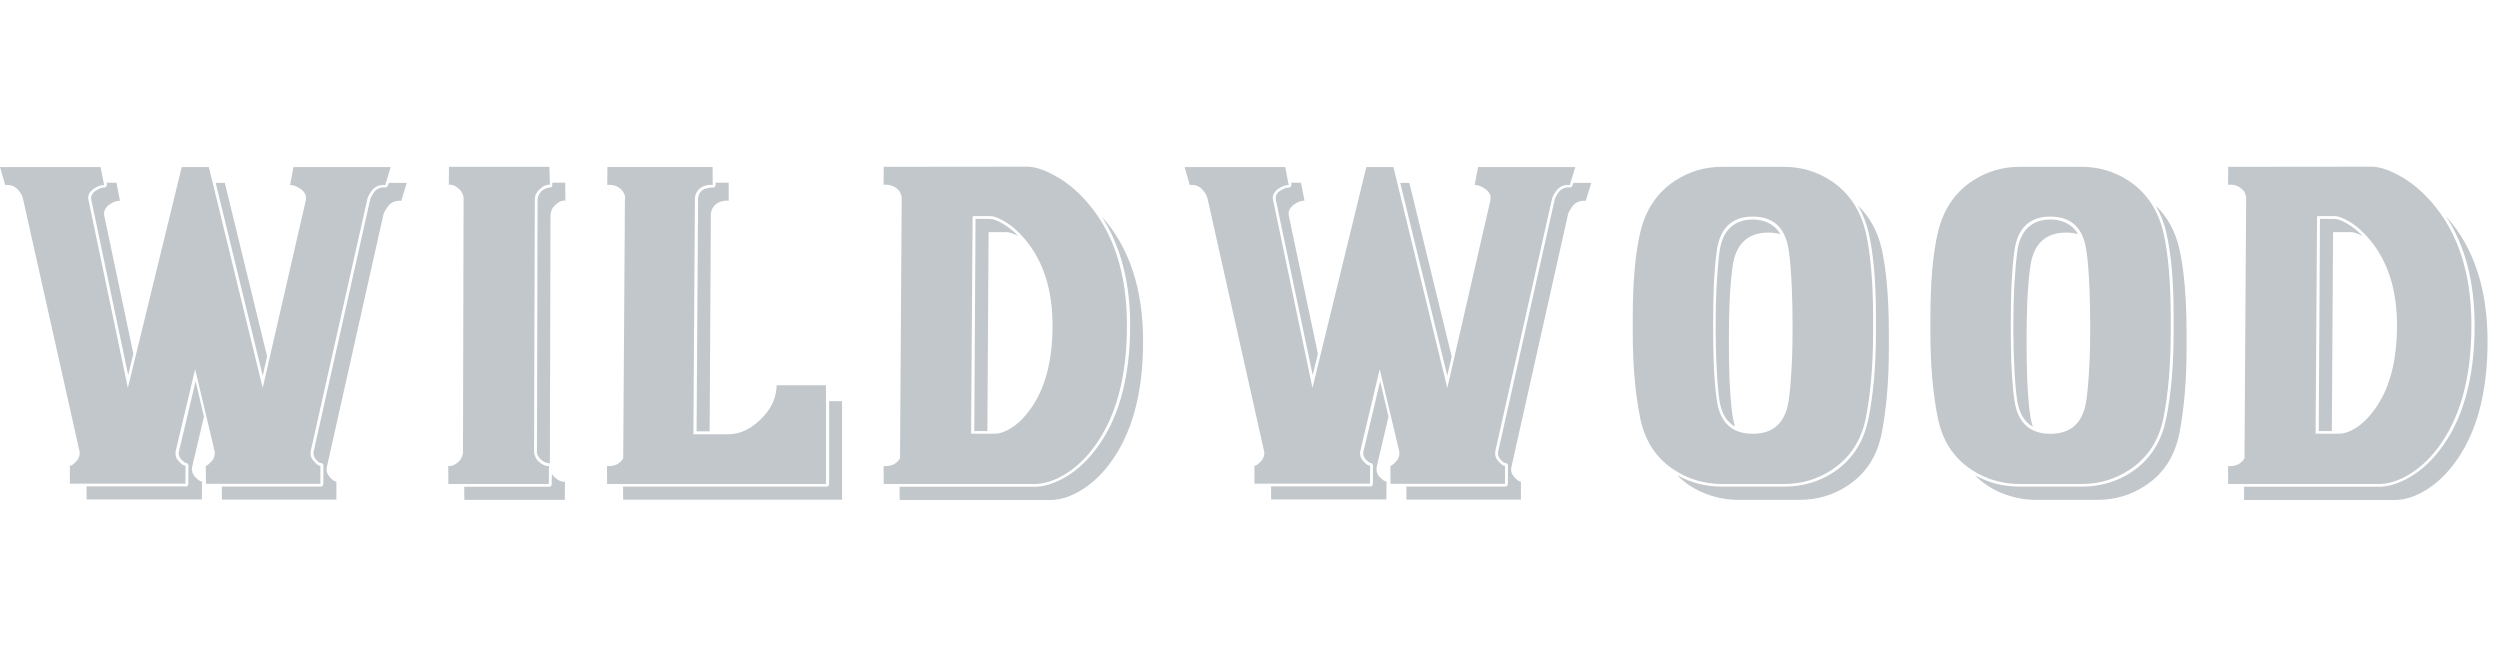<svg width="165" height="44" viewBox="0 0 165 44" fill="none" xmlns="http://www.w3.org/2000/svg">
<path d="M1.145 12.482C0.944 12.271 0.673 12.18 0.342 12.211L0 11.025H6.64L6.871 12.211C6.64 12.211 6.409 12.301 6.168 12.472C5.887 12.683 5.776 12.924 5.837 13.185L8.438 25.601L11.995 11.025H13.783L17.339 25.601L20.192 13.185H20.182C20.242 12.914 20.131 12.683 19.84 12.472C19.609 12.301 19.378 12.211 19.147 12.211L19.368 11.025H25.787L25.425 12.211C25.104 12.18 24.833 12.271 24.622 12.482C24.532 12.582 24.451 12.703 24.371 12.843C24.341 12.894 24.32 12.944 24.29 12.994C24.27 13.034 24.26 13.075 24.25 13.115L20.503 29.79V29.831V29.881C20.493 29.931 20.493 29.991 20.503 30.042C20.533 30.192 20.594 30.313 20.694 30.423C20.885 30.644 21.036 30.755 21.146 30.745V31.93H13.592L13.582 30.745C13.642 30.755 13.783 30.644 13.983 30.423C14.084 30.313 14.144 30.182 14.164 30.021C14.174 29.971 14.174 29.921 14.174 29.871L14.164 29.821V29.78L12.879 24.366L11.593 29.78L11.583 29.821V29.871C11.583 29.921 11.583 29.981 11.593 30.032C11.613 30.182 11.673 30.303 11.774 30.413C11.964 30.634 12.125 30.745 12.246 30.735L12.236 31.92H4.611V30.735C4.721 30.745 4.872 30.634 5.063 30.413C5.163 30.303 5.224 30.172 5.254 30.012C5.264 29.961 5.264 29.911 5.254 29.861V29.811L5.244 29.77L1.527 13.165C1.487 12.924 1.356 12.693 1.145 12.482Z" fill="#C2C7CC"/>
<path d="M12.247 32.111C12.367 32.111 12.428 32.051 12.428 31.93L12.438 30.745C12.438 30.684 12.418 30.634 12.387 30.604C12.347 30.564 12.307 30.554 12.267 30.554H12.257H12.247C12.227 30.544 12.207 30.534 12.197 30.524C12.126 30.474 12.036 30.403 11.945 30.303C11.875 30.222 11.825 30.122 11.805 30.011C11.795 29.971 11.795 29.931 11.795 29.891L11.805 29.851V29.82L12.91 25.159L13.462 27.5L12.679 30.825V30.865L12.669 30.916C12.669 30.966 12.669 31.026 12.679 31.076C12.699 31.227 12.759 31.348 12.86 31.458C13.06 31.679 13.221 31.779 13.332 31.779L13.322 32.965H5.717L5.707 32.101H12.247V32.111ZM6.872 12.381C6.933 12.381 6.973 12.361 7.013 12.311C7.053 12.261 7.063 12.21 7.053 12.16L7.043 12.06H7.686L7.917 13.245C7.686 13.245 7.455 13.336 7.214 13.506C6.933 13.717 6.822 13.959 6.882 14.24L8.801 23.351L8.46 24.758L6.018 13.155V13.125V13.095C6.018 13.044 6.018 13.004 6.029 12.954C6.069 12.813 6.149 12.703 6.28 12.612C6.41 12.522 6.551 12.452 6.692 12.401C6.742 12.391 6.782 12.391 6.812 12.391L6.852 12.381H6.872ZM14.236 12.07H14.838L17.631 23.532L17.34 24.798L14.236 12.07ZM25.668 12.07H26.843L26.481 13.255C26.16 13.225 25.889 13.316 25.678 13.527C25.587 13.627 25.507 13.748 25.427 13.888C25.396 13.938 25.376 13.989 25.346 14.039C25.326 14.079 25.316 14.119 25.306 14.159L21.569 30.835L21.559 30.875V30.925C21.559 30.976 21.559 31.036 21.559 31.086C21.589 31.237 21.649 31.358 21.75 31.468C21.941 31.689 22.091 31.79 22.202 31.79V32.975H14.648L14.638 32.111H21.157C21.278 32.111 21.338 32.051 21.338 31.93L21.348 30.745C21.348 30.684 21.328 30.634 21.288 30.604C21.248 30.564 21.207 30.554 21.147 30.554H21.137C21.117 30.544 21.097 30.534 21.067 30.524C20.997 30.474 20.916 30.403 20.836 30.303C20.765 30.222 20.715 30.122 20.695 30.011C20.685 29.961 20.685 29.921 20.685 29.891V29.851L20.695 29.82L24.432 13.165C24.442 13.125 24.452 13.095 24.472 13.054C24.492 13.004 24.512 12.964 24.543 12.914C24.603 12.793 24.683 12.693 24.764 12.592C24.864 12.492 25.005 12.421 25.175 12.381C25.226 12.371 25.286 12.371 25.336 12.371H25.407C25.507 12.381 25.567 12.341 25.597 12.251L25.668 12.07Z" fill="#C2C7CC"/>
<path d="M36.292 12.195C36.051 12.175 35.82 12.286 35.589 12.517C35.479 12.627 35.398 12.748 35.338 12.889C35.328 12.939 35.318 12.999 35.308 13.049L35.298 13.11V13.16L35.248 29.795V29.836L35.258 29.906C35.268 29.966 35.278 30.016 35.298 30.057C35.348 30.207 35.419 30.328 35.529 30.438C35.76 30.659 35.991 30.77 36.232 30.76L36.222 31.945H29.592L29.582 30.76C29.823 30.78 30.054 30.679 30.285 30.458C30.366 30.378 30.436 30.278 30.476 30.167C30.516 30.087 30.536 29.996 30.556 29.906L30.597 13.049C30.587 12.959 30.567 12.868 30.526 12.788C30.476 12.678 30.416 12.577 30.315 12.487C30.084 12.266 29.853 12.165 29.622 12.195L29.632 11.01H36.262L36.292 12.195Z" fill="#C2C7CC"/>
<path d="M36.584 31.483C36.815 31.704 37.046 31.805 37.287 31.805L37.277 32.99H30.647L30.637 32.126H36.232C36.353 32.126 36.413 32.066 36.413 31.945L36.423 31.272C36.463 31.352 36.513 31.423 36.584 31.483ZM36.292 30.579L36.222 30.569H36.212H36.172C36.132 30.559 36.092 30.549 36.051 30.539C35.911 30.489 35.79 30.418 35.68 30.308C35.589 30.227 35.519 30.127 35.469 30.006C35.459 29.956 35.449 29.916 35.438 29.886V29.826V29.795L35.479 13.16L35.489 13.12V13.079C35.499 13.029 35.509 12.989 35.519 12.959C35.569 12.838 35.629 12.738 35.71 12.637C35.83 12.527 35.961 12.457 36.092 12.416C36.142 12.396 36.182 12.386 36.212 12.386L36.252 12.376H36.262C36.312 12.386 36.363 12.376 36.403 12.336C36.443 12.296 36.453 12.256 36.453 12.195V12.055H37.307L37.317 13.24C37.076 13.22 36.845 13.331 36.614 13.562C36.503 13.672 36.423 13.793 36.383 13.933C36.363 13.984 36.353 14.044 36.343 14.094L36.333 14.144V14.194L36.292 30.579Z" fill="#C2C7CC"/>
<path d="M41.264 13.11C41.264 13.069 41.264 13.029 41.254 12.989C41.244 12.939 41.234 12.879 41.214 12.838C41.164 12.708 41.093 12.597 40.993 12.497C40.762 12.276 40.46 12.175 40.079 12.206L40.089 11.02H47.03L47.04 12.206C46.659 12.175 46.357 12.276 46.126 12.497C46.046 12.577 45.975 12.678 45.935 12.788C45.905 12.858 45.885 12.949 45.865 13.039L45.764 28.66H48.075C48.909 28.66 49.682 28.259 50.406 27.465C50.958 26.872 51.239 26.189 51.26 25.426H54.514V31.945H40.069L40.059 30.76C40.43 30.79 40.742 30.689 40.973 30.459C41.033 30.398 41.093 30.318 41.133 30.238L41.244 13.19V13.11H41.264Z" fill="#C2C7CC"/>
<path d="M55.577 32.98H41.131L41.121 32.116H54.532C54.663 32.116 54.723 32.056 54.723 31.935V26.48H55.577V32.98ZM48.093 12.065V13.25C47.711 13.22 47.41 13.321 47.179 13.542C47.098 13.622 47.028 13.722 46.988 13.833C46.958 13.903 46.938 13.994 46.917 14.084L46.837 28.469H45.973L46.074 13.059C46.084 12.989 46.104 12.919 46.124 12.848C46.164 12.768 46.214 12.688 46.275 12.627C46.385 12.507 46.546 12.437 46.757 12.406C46.817 12.386 46.887 12.376 46.948 12.376H47.028C47.078 12.386 47.128 12.376 47.179 12.336C47.219 12.296 47.229 12.256 47.229 12.195V12.055H48.093V12.065Z" fill="#C2C7CC"/>
<path d="M59.241 12.487C59.01 12.266 58.698 12.165 58.316 12.195L58.326 11.01L67.779 11C68.272 11 68.864 11.181 69.547 11.553C70.351 11.975 71.074 12.567 71.737 13.331C73.505 15.35 74.379 18.062 74.379 21.478C74.379 24.953 73.626 27.666 72.109 29.635C71.516 30.408 70.843 31.001 70.1 31.413C69.447 31.774 68.834 31.945 68.252 31.945H63.329H58.326L58.316 30.76C58.698 30.79 59.01 30.69 59.241 30.459C59.301 30.398 59.361 30.318 59.401 30.238L59.512 13.11C59.512 13.059 59.512 13.019 59.502 12.989C59.492 12.929 59.482 12.879 59.462 12.838C59.411 12.708 59.391 12.648 59.391 12.648C59.391 12.648 59.341 12.587 59.241 12.487ZM69.467 21.468C69.467 19.147 68.874 17.269 67.689 15.842C67.277 15.34 66.825 14.928 66.323 14.627C65.921 14.386 65.6 14.265 65.368 14.265H64.193L64.093 28.62H65.7C65.991 28.62 66.333 28.5 66.725 28.259C67.177 27.977 67.588 27.575 67.96 27.063C68.975 25.707 69.467 23.838 69.467 21.468Z" fill="#C2C7CC"/>
<path d="M59.381 32.99L59.371 32.126H63.329H63.339H68.261C68.834 32.126 69.447 31.955 70.11 31.604C70.883 31.192 71.577 30.599 72.189 29.826C73.787 27.837 74.59 25.054 74.59 21.478C74.59 18.605 73.957 16.204 72.702 14.275C74.53 16.304 75.444 19.057 75.444 22.532C75.444 26.008 74.691 28.721 73.174 30.689C72.581 31.463 71.908 32.056 71.165 32.468C70.512 32.829 69.899 33 69.316 33H59.381V32.99ZM65.378 14.456C65.559 14.456 65.81 14.546 66.122 14.727C66.493 14.938 66.865 15.219 67.207 15.581C66.875 15.41 66.614 15.32 66.433 15.32H65.248L65.167 28.449H64.303L64.384 14.446H65.378V14.456Z" fill="#C2C7CC"/>
<path d="M79.329 12.482C79.128 12.271 78.857 12.18 78.525 12.211L78.184 11.025H84.824L85.055 12.211C84.824 12.211 84.593 12.301 84.352 12.472C84.07 12.683 83.96 12.924 84.02 13.185L86.622 25.601L90.178 11.025H91.966L95.522 25.601L98.375 13.185H98.365C98.426 12.914 98.315 12.683 98.024 12.472C97.793 12.301 97.562 12.211 97.331 12.211L97.552 11.025H103.971L103.609 12.211C103.288 12.18 103.016 12.271 102.805 12.482C102.715 12.582 102.635 12.703 102.554 12.843C102.524 12.894 102.504 12.944 102.474 12.994C102.454 13.034 102.444 13.075 102.434 13.115L98.687 29.79V29.831V29.881C98.677 29.931 98.677 29.991 98.687 30.042C98.717 30.192 98.777 30.313 98.878 30.423C99.069 30.644 99.219 30.755 99.33 30.745V31.93H91.775L91.765 30.745C91.826 30.755 91.966 30.644 92.167 30.423C92.268 30.313 92.328 30.182 92.348 30.021C92.358 29.971 92.358 29.921 92.358 29.871L92.348 29.821V29.78L91.062 24.366L89.776 29.78L89.766 29.821V29.871C89.766 29.921 89.766 29.981 89.776 30.032C89.796 30.182 89.857 30.303 89.957 30.413C90.148 30.634 90.309 30.745 90.429 30.735L90.419 31.92H82.794V30.735C82.905 30.745 83.056 30.634 83.247 30.413C83.347 30.303 83.407 30.172 83.438 30.012C83.448 29.961 83.448 29.911 83.438 29.861V29.811L83.427 29.77L79.71 13.165C79.67 12.924 79.54 12.693 79.329 12.482Z" fill="#C2C7CC"/>
<path d="M90.426 32.111C90.547 32.111 90.607 32.051 90.607 31.93L90.617 30.745C90.617 30.684 90.597 30.634 90.567 30.604C90.527 30.564 90.487 30.554 90.447 30.554H90.436H90.426C90.406 30.544 90.386 30.534 90.376 30.524C90.306 30.474 90.216 30.403 90.125 30.303C90.055 30.222 90.004 30.122 89.984 30.011C89.974 29.971 89.974 29.931 89.974 29.891L89.984 29.851V29.82L91.09 25.159L91.642 27.5L90.858 30.825V30.865L90.848 30.916C90.848 30.966 90.848 31.026 90.858 31.076C90.879 31.227 90.939 31.348 91.039 31.458C91.24 31.679 91.401 31.779 91.511 31.779L91.501 32.965H83.897L83.887 32.101H90.426V32.111ZM85.052 12.381C85.112 12.381 85.153 12.361 85.193 12.311C85.233 12.261 85.243 12.21 85.233 12.16L85.223 12.06H85.866L86.097 13.245C85.866 13.245 85.635 13.336 85.394 13.506C85.112 13.717 85.002 13.959 85.062 14.24L86.981 23.351L86.639 24.758L84.198 13.155V13.125V13.095C84.198 13.044 84.198 13.004 84.208 12.954C84.248 12.813 84.329 12.703 84.459 12.612C84.59 12.522 84.731 12.452 84.871 12.401C84.921 12.391 84.962 12.391 84.992 12.391L85.032 12.381H85.052ZM92.415 12.07H93.018L95.811 23.532L95.52 24.798L92.415 12.07ZM103.847 12.07H105.023L104.661 13.255C104.34 13.225 104.068 13.316 103.857 13.527C103.767 13.627 103.687 13.748 103.606 13.888C103.576 13.938 103.556 13.989 103.526 14.039C103.506 14.079 103.496 14.119 103.486 14.159L99.749 30.835L99.739 30.875V30.925C99.739 30.976 99.739 31.036 99.739 31.086C99.769 31.237 99.829 31.358 99.93 31.468C100.12 31.689 100.271 31.79 100.382 31.79V32.975H92.827L92.817 32.111H99.337C99.457 32.111 99.518 32.051 99.518 31.93L99.528 30.745C99.528 30.684 99.508 30.634 99.468 30.604C99.427 30.564 99.387 30.554 99.327 30.554H99.317C99.297 30.544 99.277 30.534 99.246 30.524C99.176 30.474 99.096 30.403 99.016 30.303C98.945 30.222 98.895 30.122 98.875 30.011C98.865 29.961 98.865 29.921 98.865 29.891V29.851L98.875 29.82L102.612 13.165C102.622 13.125 102.632 13.095 102.652 13.054C102.672 13.004 102.692 12.964 102.722 12.914C102.783 12.793 102.863 12.693 102.943 12.592C103.044 12.492 103.184 12.421 103.355 12.381C103.405 12.371 103.466 12.371 103.516 12.371H103.586C103.687 12.381 103.747 12.341 103.777 12.251L103.847 12.07Z" fill="#C2C7CC"/>
<path d="M108.244 15.39C108.596 13.863 109.359 12.708 110.544 11.934C111.479 11.321 112.513 11.01 113.648 11.01H117.737C118.872 11.01 119.917 11.321 120.851 11.934C122.037 12.718 122.8 13.873 123.152 15.39C123.463 16.786 123.624 18.655 123.624 20.995V21.95C123.624 24.069 123.463 25.938 123.152 27.545C122.85 29.082 122.087 30.237 120.881 31.021C119.937 31.634 118.892 31.945 117.737 31.945H113.648C112.503 31.945 111.448 31.634 110.504 31.021C109.299 30.237 108.545 29.082 108.244 27.545C107.922 25.938 107.762 24.069 107.762 21.95V20.995C107.762 18.655 107.922 16.786 108.244 15.39ZM118.048 16.485C117.827 15.028 117.044 14.295 115.688 14.295C114.332 14.295 113.538 15.028 113.317 16.485C113.227 17.088 113.156 17.921 113.106 18.976C113.076 19.78 113.066 20.614 113.066 21.468C113.066 22.361 113.076 23.205 113.106 23.999C113.156 25.024 113.217 25.847 113.317 26.47C113.538 27.917 114.332 28.63 115.688 28.63C117.034 28.63 117.827 27.907 118.048 26.47C118.139 25.857 118.209 25.034 118.259 23.999C118.3 23.195 118.31 22.352 118.31 21.468C118.31 20.624 118.29 19.79 118.259 18.976C118.209 17.921 118.149 17.088 118.048 16.485Z" fill="#C2C7CC"/>
<path d="M122.626 13.572C123.399 14.305 123.922 15.259 124.193 16.435C124.504 17.831 124.665 19.7 124.665 22.04V22.995C124.665 25.114 124.504 26.983 124.193 28.59C123.891 30.127 123.128 31.282 121.922 32.066C120.988 32.679 119.933 32.99 118.778 32.99H114.69C114.016 32.99 113.353 32.87 112.69 32.628C111.907 32.347 111.244 31.925 110.691 31.363C111.596 31.865 112.57 32.116 113.645 32.116H117.733C118.989 32.116 120.114 31.785 121.099 31.111C122.284 30.298 123.027 29.122 123.329 27.585C123.65 25.968 123.811 24.09 123.811 21.95V20.774C123.811 18.575 123.65 16.756 123.329 15.35C123.178 14.707 122.947 14.114 122.626 13.572ZM113.504 16.505C113.625 15.722 113.936 15.159 114.438 14.828C114.629 14.697 114.85 14.607 115.081 14.556C115.272 14.506 115.473 14.486 115.684 14.486C116.026 14.486 116.327 14.546 116.608 14.667C116.99 14.828 117.291 15.089 117.502 15.45C117.261 15.39 117.01 15.35 116.729 15.35C115.373 15.35 114.579 16.073 114.358 17.53C114.268 18.133 114.197 18.966 114.147 20.021C114.117 20.825 114.107 21.659 114.107 22.512C114.107 23.407 114.117 24.25 114.147 25.044C114.197 26.069 114.258 26.892 114.358 27.515C114.398 27.746 114.448 27.957 114.519 28.158C113.956 27.847 113.615 27.274 113.484 26.44C113.384 25.767 113.313 24.843 113.273 23.658C113.253 23.246 113.243 22.804 113.243 22.352C113.233 22.191 113.233 22.02 113.233 21.839C113.233 21.709 113.233 21.588 113.233 21.468C113.233 20.564 113.253 19.7 113.293 18.866C113.354 17.861 113.424 17.078 113.504 16.505Z" fill="#C2C7CC"/>
<path d="M127.888 15.39C128.24 13.863 129.004 12.708 130.189 11.934C131.123 11.321 132.158 11.01 133.293 11.01H137.382C138.517 11.01 139.561 11.321 140.496 11.934C141.681 12.718 142.445 13.873 142.796 15.39C143.108 16.786 143.268 18.655 143.268 20.995V21.95C143.268 24.069 143.108 25.938 142.796 27.545C142.495 29.082 141.731 30.237 140.526 31.021C139.582 31.634 138.537 31.945 137.382 31.945H133.293C132.148 31.945 131.093 31.634 130.149 31.021C128.943 30.237 128.19 29.082 127.888 27.545C127.567 25.938 127.406 24.069 127.406 21.95V20.995C127.406 18.655 127.567 16.786 127.888 15.39ZM137.693 16.485C137.472 15.028 136.688 14.295 135.332 14.295C133.976 14.295 133.182 15.028 132.961 16.485C132.871 17.088 132.801 17.921 132.751 18.976C132.72 19.78 132.71 20.614 132.71 21.468C132.71 22.362 132.72 23.205 132.751 23.999C132.801 25.024 132.861 25.848 132.961 26.47C133.182 27.917 133.976 28.63 135.332 28.63C136.678 28.63 137.472 27.907 137.693 26.47C137.783 25.858 137.854 25.034 137.904 23.999C137.944 23.195 137.954 22.352 137.954 21.468C137.954 20.624 137.934 19.79 137.904 18.976C137.854 17.921 137.793 17.088 137.693 16.485Z" fill="#C2C7CC"/>
<path d="M142.274 13.572C143.048 14.305 143.57 15.259 143.841 16.435C144.153 17.831 144.313 19.7 144.313 22.04V22.995C144.313 25.114 144.153 26.983 143.841 28.59C143.54 30.127 142.776 31.282 141.571 32.066C140.637 32.679 139.582 32.99 138.427 32.99H134.338C133.665 32.99 133.002 32.87 132.339 32.628C131.555 32.347 130.892 31.925 130.34 31.363C131.244 31.865 132.218 32.116 133.293 32.116H137.382C138.638 32.116 139.763 31.785 140.747 31.111C141.933 30.298 142.676 29.122 142.977 27.585C143.299 25.968 143.459 24.09 143.459 21.95V20.774C143.459 18.575 143.299 16.756 142.977 15.35C142.827 14.707 142.596 14.114 142.274 13.572ZM133.153 16.505C133.273 15.722 133.585 15.159 134.087 14.828C134.278 14.697 134.499 14.607 134.73 14.556C134.921 14.506 135.122 14.486 135.333 14.486C135.674 14.486 135.975 14.546 136.257 14.667C136.638 14.828 136.94 15.089 137.151 15.45C136.91 15.39 136.659 15.35 136.377 15.35C135.021 15.35 134.228 16.073 134.007 17.53C133.916 18.133 133.846 18.966 133.796 20.021C133.765 20.825 133.755 21.659 133.755 22.512C133.755 23.407 133.765 24.25 133.796 25.044C133.846 26.069 133.906 26.892 134.007 27.515C134.047 27.746 134.097 27.957 134.167 28.158C133.605 27.847 133.263 27.274 133.133 26.44C133.032 25.767 132.962 24.843 132.922 23.658C132.901 23.246 132.891 22.804 132.891 22.352C132.881 22.191 132.881 22.02 132.881 21.839C132.881 21.709 132.881 21.588 132.881 21.468C132.881 20.564 132.901 19.7 132.942 18.866C133.002 17.861 133.072 17.078 133.153 16.505Z" fill="#C2C7CC"/>
<path d="M147.975 12.487C147.744 12.266 147.433 12.165 147.051 12.195L147.061 11.01L156.514 11C157.006 11 157.599 11.181 158.282 11.553C159.085 11.975 159.809 12.567 160.472 13.331C162.24 15.35 163.114 18.062 163.114 21.478C163.114 24.953 162.36 27.666 160.843 29.635C160.251 30.408 159.578 31.001 158.834 31.413C158.181 31.774 157.569 31.945 156.986 31.945H152.064H147.061L147.051 30.76C147.433 30.79 147.744 30.69 147.975 30.459C148.035 30.398 148.096 30.318 148.136 30.238L148.246 13.11C148.246 13.059 148.246 13.019 148.236 12.989C148.226 12.929 148.216 12.879 148.196 12.838C148.146 12.708 148.126 12.648 148.126 12.648C148.126 12.648 148.075 12.587 147.975 12.487ZM158.201 21.468C158.201 19.147 157.609 17.269 156.423 15.842C156.011 15.34 155.559 14.928 155.057 14.627C154.655 14.386 154.334 14.265 154.103 14.265H152.927L152.827 28.62H154.434C154.726 28.62 155.067 28.5 155.459 28.259C155.911 27.977 156.323 27.575 156.695 27.063C157.709 25.707 158.201 23.838 158.201 21.468Z" fill="#C2C7CC"/>
<path d="M148.116 32.99L148.105 32.126H152.063H152.074H156.996C157.568 32.126 158.181 31.955 158.844 31.604C159.618 31.192 160.311 30.599 160.924 29.826C162.521 27.837 163.325 25.054 163.325 21.478C163.325 18.605 162.692 16.204 161.436 14.275C163.264 16.304 164.179 19.057 164.179 22.532C164.179 26.008 163.425 28.721 161.908 30.689C161.316 31.463 160.642 32.056 159.899 32.468C159.246 32.829 158.633 33 158.051 33H148.116V32.99ZM154.113 14.456C154.294 14.456 154.545 14.546 154.856 14.727C155.228 14.938 155.6 15.219 155.941 15.581C155.61 15.41 155.348 15.32 155.168 15.32H153.982L153.902 28.449H153.038L153.118 14.446H154.113V14.456Z" fill="#C2C7CC"/>
</svg>
